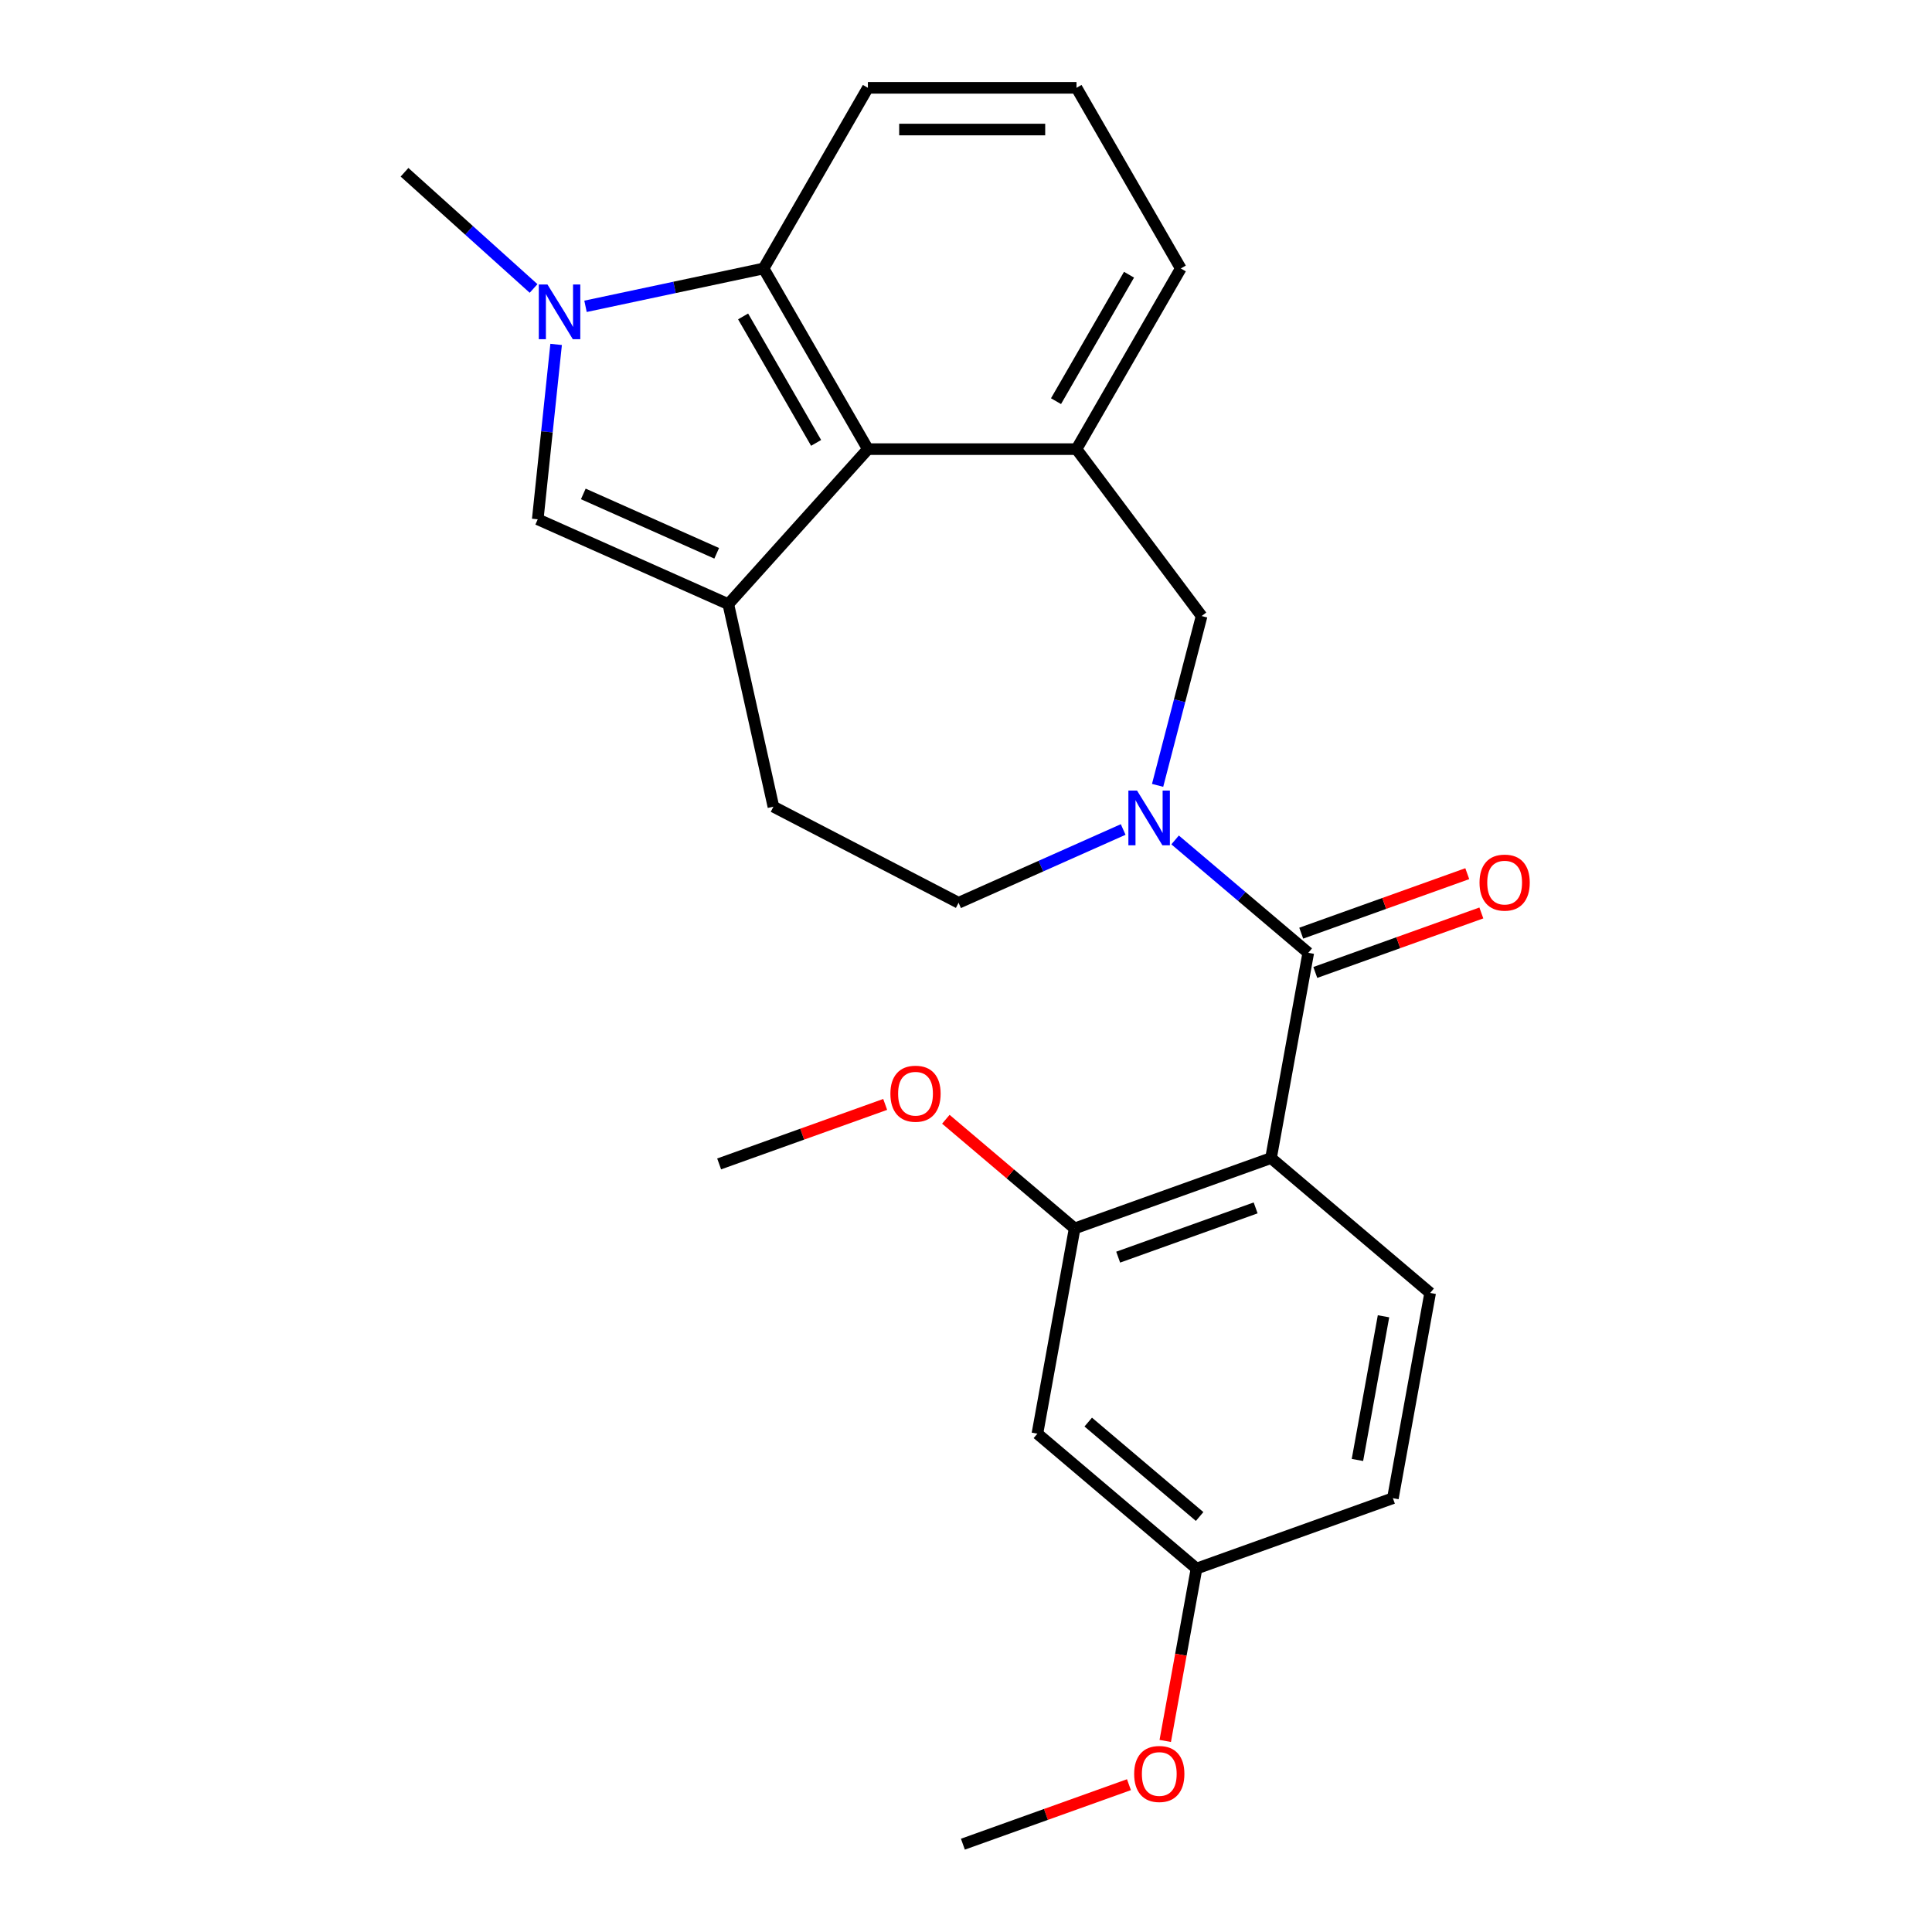 <?xml version='1.0' encoding='iso-8859-1'?>
<svg version='1.1' baseProfile='full'
              xmlns='http://www.w3.org/2000/svg'
                      xmlns:rdkit='http://www.rdkit.org/xml'
                      xmlns:xlink='http://www.w3.org/1999/xlink'
                  xml:space='preserve'
width='1000px' height='1000px' viewBox='0 0 1000 1000'>
<!-- END OF HEADER -->
<rect style='opacity:1.0;fill:#FFFFFF;stroke:none' width='1000' height='1000' x='0' y='0'> </rect>
<path class='bond-0' d='M 677.156,493.175 L 657.877,599.412' style='fill:none;fill-rule:evenodd;stroke:#000000;stroke-width:6px;stroke-linecap:butt;stroke-linejoin:miter;stroke-opacity:1' />
<path class='bond-2' d='M 677.156,493.175 L 642.694,463.963' style='fill:none;fill-rule:evenodd;stroke:#000000;stroke-width:6px;stroke-linecap:butt;stroke-linejoin:miter;stroke-opacity:1' />
<path class='bond-2' d='M 642.694,463.963 L 608.231,434.751' style='fill:none;fill-rule:evenodd;stroke:#0000FF;stroke-width:6px;stroke-linecap:butt;stroke-linejoin:miter;stroke-opacity:1' />
<path class='bond-14' d='M 680.799,503.339 L 723.771,487.941' style='fill:none;fill-rule:evenodd;stroke:#000000;stroke-width:6px;stroke-linecap:butt;stroke-linejoin:miter;stroke-opacity:1' />
<path class='bond-14' d='M 723.771,487.941 L 766.743,472.542' style='fill:none;fill-rule:evenodd;stroke:#FF0000;stroke-width:6px;stroke-linecap:butt;stroke-linejoin:miter;stroke-opacity:1' />
<path class='bond-14' d='M 673.514,483.01 L 716.486,467.612' style='fill:none;fill-rule:evenodd;stroke:#000000;stroke-width:6px;stroke-linecap:butt;stroke-linejoin:miter;stroke-opacity:1' />
<path class='bond-14' d='M 716.486,467.612 L 759.459,452.213' style='fill:none;fill-rule:evenodd;stroke:#FF0000;stroke-width:6px;stroke-linecap:butt;stroke-linejoin:miter;stroke-opacity:1' />
<path class='bond-8' d='M 657.877,599.412 L 556.234,635.834' style='fill:none;fill-rule:evenodd;stroke:#000000;stroke-width:6px;stroke-linecap:butt;stroke-linejoin:miter;stroke-opacity:1' />
<path class='bond-8' d='M 649.915,625.204 L 578.765,650.699' style='fill:none;fill-rule:evenodd;stroke:#000000;stroke-width:6px;stroke-linecap:butt;stroke-linejoin:miter;stroke-opacity:1' />
<path class='bond-10' d='M 657.877,599.412 L 740.242,669.227' style='fill:none;fill-rule:evenodd;stroke:#000000;stroke-width:6px;stroke-linecap:butt;stroke-linejoin:miter;stroke-opacity:1' />
<path class='bond-1' d='M 376.972,312.707 L 400.32,417.539' style='fill:none;fill-rule:evenodd;stroke:#000000;stroke-width:6px;stroke-linecap:butt;stroke-linejoin:miter;stroke-opacity:1' />
<path class='bond-5' d='M 376.972,312.707 L 278.335,268.791' style='fill:none;fill-rule:evenodd;stroke:#000000;stroke-width:6px;stroke-linecap:butt;stroke-linejoin:miter;stroke-opacity:1' />
<path class='bond-5' d='M 370.96,286.392 L 301.914,255.651' style='fill:none;fill-rule:evenodd;stroke:#000000;stroke-width:6px;stroke-linecap:butt;stroke-linejoin:miter;stroke-opacity:1' />
<path class='bond-25' d='M 376.972,312.707 L 449.22,232.468' style='fill:none;fill-rule:evenodd;stroke:#000000;stroke-width:6px;stroke-linecap:butt;stroke-linejoin:miter;stroke-opacity:1' />
<path class='bond-9' d='M 599.174,406.5 L 610.565,362.68' style='fill:none;fill-rule:evenodd;stroke:#0000FF;stroke-width:6px;stroke-linecap:butt;stroke-linejoin:miter;stroke-opacity:1' />
<path class='bond-9' d='M 610.565,362.68 L 621.956,318.86' style='fill:none;fill-rule:evenodd;stroke:#000000;stroke-width:6px;stroke-linecap:butt;stroke-linejoin:miter;stroke-opacity:1' />
<path class='bond-12' d='M 581.353,429.343 L 538.753,448.31' style='fill:none;fill-rule:evenodd;stroke:#0000FF;stroke-width:6px;stroke-linecap:butt;stroke-linejoin:miter;stroke-opacity:1' />
<path class='bond-12' d='M 538.753,448.31 L 496.154,467.276' style='fill:none;fill-rule:evenodd;stroke:#000000;stroke-width:6px;stroke-linecap:butt;stroke-linejoin:miter;stroke-opacity:1' />
<path class='bond-3' d='M 287.849,178.269 L 283.092,223.53' style='fill:none;fill-rule:evenodd;stroke:#0000FF;stroke-width:6px;stroke-linecap:butt;stroke-linejoin:miter;stroke-opacity:1' />
<path class='bond-3' d='M 283.092,223.53 L 278.335,268.791' style='fill:none;fill-rule:evenodd;stroke:#000000;stroke-width:6px;stroke-linecap:butt;stroke-linejoin:miter;stroke-opacity:1' />
<path class='bond-18' d='M 276.182,149.309 L 242.782,119.236' style='fill:none;fill-rule:evenodd;stroke:#0000FF;stroke-width:6px;stroke-linecap:butt;stroke-linejoin:miter;stroke-opacity:1' />
<path class='bond-18' d='M 242.782,119.236 L 209.382,89.162' style='fill:none;fill-rule:evenodd;stroke:#000000;stroke-width:6px;stroke-linecap:butt;stroke-linejoin:miter;stroke-opacity:1' />
<path class='bond-27' d='M 303.06,158.553 L 349.147,148.757' style='fill:none;fill-rule:evenodd;stroke:#0000FF;stroke-width:6px;stroke-linecap:butt;stroke-linejoin:miter;stroke-opacity:1' />
<path class='bond-27' d='M 349.147,148.757 L 395.234,138.961' style='fill:none;fill-rule:evenodd;stroke:#000000;stroke-width:6px;stroke-linecap:butt;stroke-linejoin:miter;stroke-opacity:1' />
<path class='bond-4' d='M 449.22,232.468 L 557.192,232.468' style='fill:none;fill-rule:evenodd;stroke:#000000;stroke-width:6px;stroke-linecap:butt;stroke-linejoin:miter;stroke-opacity:1' />
<path class='bond-6' d='M 449.22,232.468 L 395.234,138.961' style='fill:none;fill-rule:evenodd;stroke:#000000;stroke-width:6px;stroke-linecap:butt;stroke-linejoin:miter;stroke-opacity:1' />
<path class='bond-6' d='M 422.421,229.239 L 384.63,163.785' style='fill:none;fill-rule:evenodd;stroke:#000000;stroke-width:6px;stroke-linecap:butt;stroke-linejoin:miter;stroke-opacity:1' />
<path class='bond-28' d='M 395.234,138.961 L 449.22,45.455' style='fill:none;fill-rule:evenodd;stroke:#000000;stroke-width:6px;stroke-linecap:butt;stroke-linejoin:miter;stroke-opacity:1' />
<path class='bond-7' d='M 557.192,232.468 L 621.956,318.86' style='fill:none;fill-rule:evenodd;stroke:#000000;stroke-width:6px;stroke-linecap:butt;stroke-linejoin:miter;stroke-opacity:1' />
<path class='bond-19' d='M 557.192,232.468 L 611.178,138.961' style='fill:none;fill-rule:evenodd;stroke:#000000;stroke-width:6px;stroke-linecap:butt;stroke-linejoin:miter;stroke-opacity:1' />
<path class='bond-19' d='M 546.589,207.645 L 584.379,142.19' style='fill:none;fill-rule:evenodd;stroke:#000000;stroke-width:6px;stroke-linecap:butt;stroke-linejoin:miter;stroke-opacity:1' />
<path class='bond-11' d='M 556.234,635.834 L 536.954,742.071' style='fill:none;fill-rule:evenodd;stroke:#000000;stroke-width:6px;stroke-linecap:butt;stroke-linejoin:miter;stroke-opacity:1' />
<path class='bond-17' d='M 556.234,635.834 L 522.901,607.58' style='fill:none;fill-rule:evenodd;stroke:#000000;stroke-width:6px;stroke-linecap:butt;stroke-linejoin:miter;stroke-opacity:1' />
<path class='bond-17' d='M 522.901,607.58 L 489.568,579.326' style='fill:none;fill-rule:evenodd;stroke:#FF0000;stroke-width:6px;stroke-linecap:butt;stroke-linejoin:miter;stroke-opacity:1' />
<path class='bond-16' d='M 740.242,669.227 L 720.962,775.464' style='fill:none;fill-rule:evenodd;stroke:#000000;stroke-width:6px;stroke-linecap:butt;stroke-linejoin:miter;stroke-opacity:1' />
<path class='bond-16' d='M 716.102,681.306 L 702.607,755.672' style='fill:none;fill-rule:evenodd;stroke:#000000;stroke-width:6px;stroke-linecap:butt;stroke-linejoin:miter;stroke-opacity:1' />
<path class='bond-26' d='M 536.954,742.071 L 619.319,811.886' style='fill:none;fill-rule:evenodd;stroke:#000000;stroke-width:6px;stroke-linecap:butt;stroke-linejoin:miter;stroke-opacity:1' />
<path class='bond-26' d='M 563.272,736.07 L 620.927,784.941' style='fill:none;fill-rule:evenodd;stroke:#000000;stroke-width:6px;stroke-linecap:butt;stroke-linejoin:miter;stroke-opacity:1' />
<path class='bond-13' d='M 496.154,467.276 L 400.32,417.539' style='fill:none;fill-rule:evenodd;stroke:#000000;stroke-width:6px;stroke-linecap:butt;stroke-linejoin:miter;stroke-opacity:1' />
<path class='bond-15' d='M 619.319,811.886 L 720.962,775.464' style='fill:none;fill-rule:evenodd;stroke:#000000;stroke-width:6px;stroke-linecap:butt;stroke-linejoin:miter;stroke-opacity:1' />
<path class='bond-21' d='M 619.319,811.886 L 611.223,856.495' style='fill:none;fill-rule:evenodd;stroke:#000000;stroke-width:6px;stroke-linecap:butt;stroke-linejoin:miter;stroke-opacity:1' />
<path class='bond-21' d='M 611.223,856.495 L 603.128,901.104' style='fill:none;fill-rule:evenodd;stroke:#FF0000;stroke-width:6px;stroke-linecap:butt;stroke-linejoin:miter;stroke-opacity:1' />
<path class='bond-23' d='M 458.17,571.645 L 415.198,587.043' style='fill:none;fill-rule:evenodd;stroke:#FF0000;stroke-width:6px;stroke-linecap:butt;stroke-linejoin:miter;stroke-opacity:1' />
<path class='bond-23' d='M 415.198,587.043 L 372.225,602.441' style='fill:none;fill-rule:evenodd;stroke:#000000;stroke-width:6px;stroke-linecap:butt;stroke-linejoin:miter;stroke-opacity:1' />
<path class='bond-22' d='M 611.178,138.961 L 557.192,45.455' style='fill:none;fill-rule:evenodd;stroke:#000000;stroke-width:6px;stroke-linecap:butt;stroke-linejoin:miter;stroke-opacity:1' />
<path class='bond-20' d='M 449.22,45.455 L 557.192,45.455' style='fill:none;fill-rule:evenodd;stroke:#000000;stroke-width:6px;stroke-linecap:butt;stroke-linejoin:miter;stroke-opacity:1' />
<path class='bond-20' d='M 465.416,67.049 L 540.996,67.049' style='fill:none;fill-rule:evenodd;stroke:#000000;stroke-width:6px;stroke-linecap:butt;stroke-linejoin:miter;stroke-opacity:1' />
<path class='bond-24' d='M 584.34,923.749 L 541.368,939.147' style='fill:none;fill-rule:evenodd;stroke:#FF0000;stroke-width:6px;stroke-linecap:butt;stroke-linejoin:miter;stroke-opacity:1' />
<path class='bond-24' d='M 541.368,939.147 L 498.396,954.545' style='fill:none;fill-rule:evenodd;stroke:#000000;stroke-width:6px;stroke-linecap:butt;stroke-linejoin:miter;stroke-opacity:1' />
<path  class='atom-3' d='M 588.532 409.2
L 597.812 424.2
Q 598.732 425.68, 600.212 428.36
Q 601.692 431.04, 601.772 431.2
L 601.772 409.2
L 605.532 409.2
L 605.532 437.52
L 601.652 437.52
L 591.692 421.12
Q 590.532 419.2, 589.292 417
Q 588.092 414.8, 587.732 414.12
L 587.732 437.52
L 584.052 437.52
L 584.052 409.2
L 588.532 409.2
' fill='#0000FF'/>
<path  class='atom-4' d='M 283.361 147.25
L 292.641 162.25
Q 293.561 163.73, 295.041 166.41
Q 296.521 169.09, 296.601 169.25
L 296.601 147.25
L 300.361 147.25
L 300.361 175.57
L 296.481 175.57
L 286.521 159.17
Q 285.361 157.25, 284.121 155.05
Q 282.921 152.85, 282.561 152.17
L 282.561 175.57
L 278.881 175.57
L 278.881 147.25
L 283.361 147.25
' fill='#0000FF'/>
<path  class='atom-15' d='M 765.8 456.832
Q 765.8 450.032, 769.16 446.232
Q 772.52 442.432, 778.8 442.432
Q 785.08 442.432, 788.44 446.232
Q 791.8 450.032, 791.8 456.832
Q 791.8 463.712, 788.4 467.632
Q 785 471.512, 778.8 471.512
Q 772.56 471.512, 769.16 467.632
Q 765.8 463.752, 765.8 456.832
M 778.8 468.312
Q 783.12 468.312, 785.44 465.432
Q 787.8 462.512, 787.8 456.832
Q 787.8 451.272, 785.44 448.472
Q 783.12 445.632, 778.8 445.632
Q 774.48 445.632, 772.12 448.432
Q 769.8 451.232, 769.8 456.832
Q 769.8 462.552, 772.12 465.432
Q 774.48 468.312, 778.8 468.312
' fill='#FF0000'/>
<path  class='atom-18' d='M 460.869 566.099
Q 460.869 559.299, 464.229 555.499
Q 467.589 551.699, 473.869 551.699
Q 480.149 551.699, 483.509 555.499
Q 486.869 559.299, 486.869 566.099
Q 486.869 572.979, 483.469 576.899
Q 480.069 580.779, 473.869 580.779
Q 467.629 580.779, 464.229 576.899
Q 460.869 573.019, 460.869 566.099
M 473.869 577.579
Q 478.189 577.579, 480.509 574.699
Q 482.869 571.779, 482.869 566.099
Q 482.869 560.539, 480.509 557.739
Q 478.189 554.899, 473.869 554.899
Q 469.549 554.899, 467.189 557.699
Q 464.869 560.499, 464.869 566.099
Q 464.869 571.819, 467.189 574.699
Q 469.549 577.579, 473.869 577.579
' fill='#FF0000'/>
<path  class='atom-22' d='M 587.04 918.203
Q 587.04 911.403, 590.4 907.603
Q 593.76 903.803, 600.04 903.803
Q 606.32 903.803, 609.68 907.603
Q 613.04 911.403, 613.04 918.203
Q 613.04 925.083, 609.64 929.003
Q 606.24 932.883, 600.04 932.883
Q 593.8 932.883, 590.4 929.003
Q 587.04 925.123, 587.04 918.203
M 600.04 929.683
Q 604.36 929.683, 606.68 926.803
Q 609.04 923.883, 609.04 918.203
Q 609.04 912.643, 606.68 909.843
Q 604.36 907.003, 600.04 907.003
Q 595.72 907.003, 593.36 909.803
Q 591.04 912.603, 591.04 918.203
Q 591.04 923.923, 593.36 926.803
Q 595.72 929.683, 600.04 929.683
' fill='#FF0000'/>
</svg>
